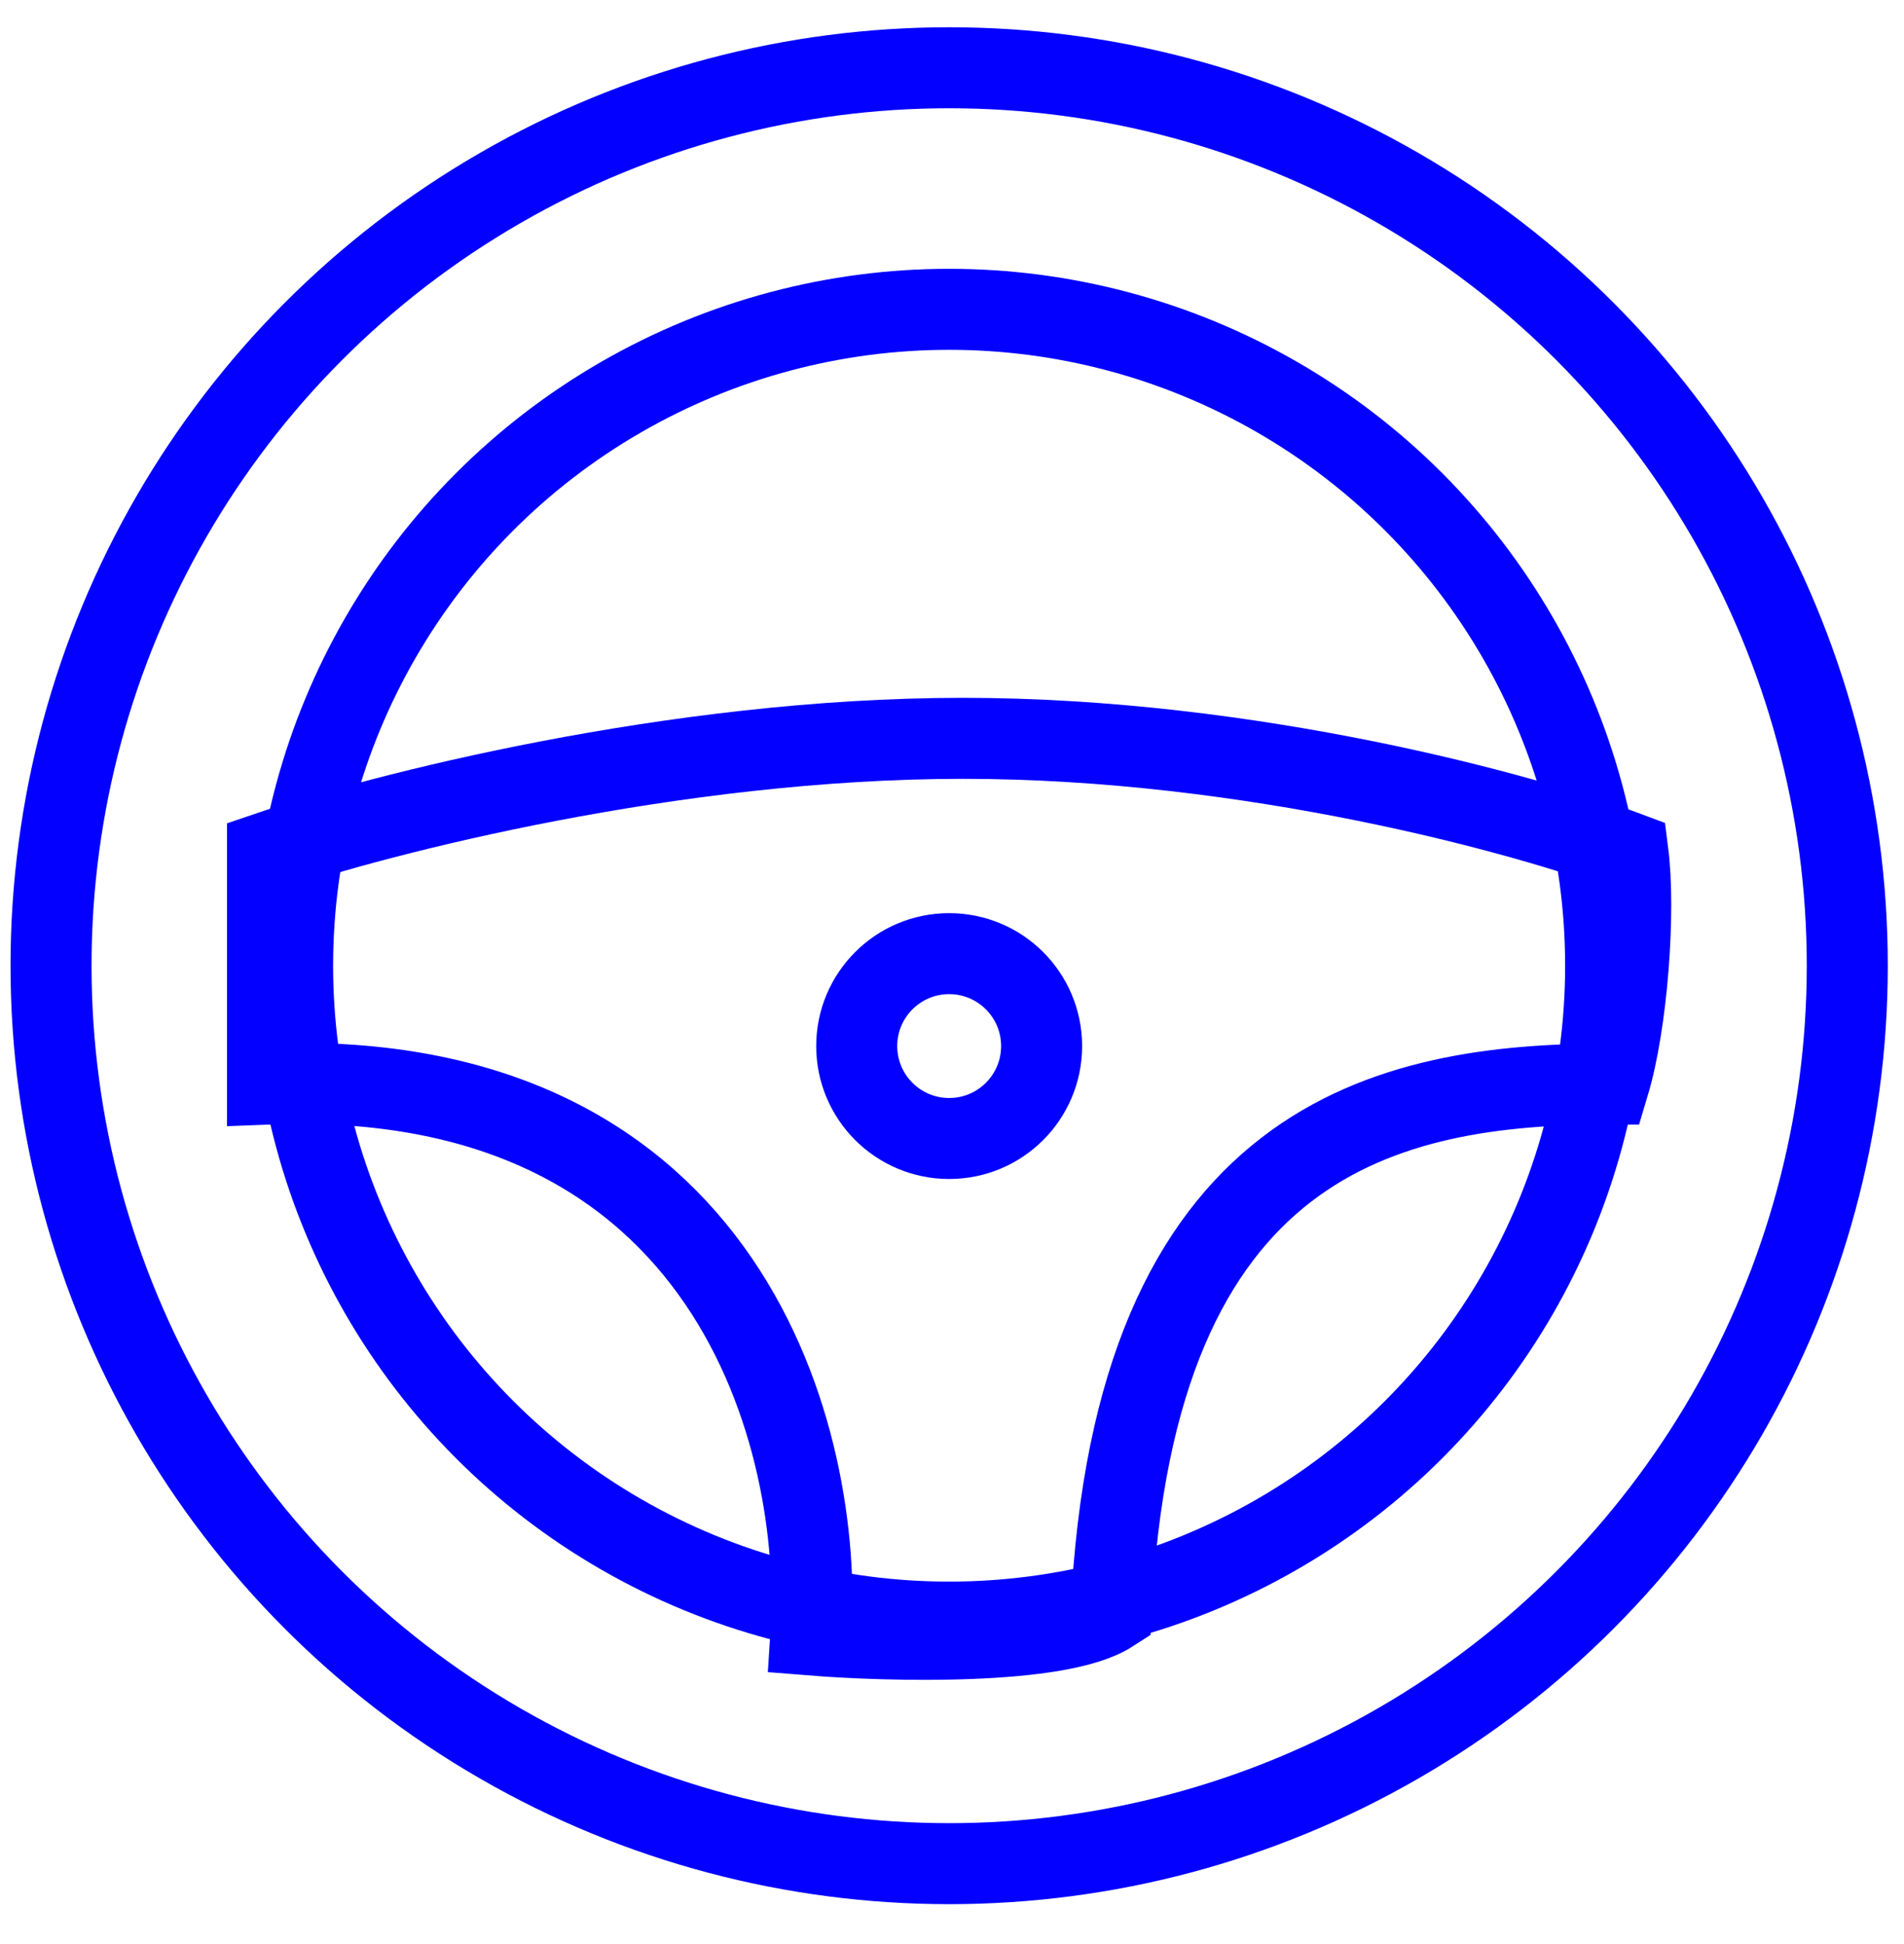 <svg width="47" height="48" viewBox="0 0 47 48" fill="none" xmlns="http://www.w3.org/2000/svg">
<circle cx="23.43" cy="23.843" r="22.17" stroke="#0400FF" stroke-width="2"/>
<circle cx="23.429" cy="23.843" r="16.206" stroke="#0400FF" stroke-width="2"/>
<path d="M23.77 18.229C16.641 18.229 9.355 20.105 6.604 21.043V26.765C18.086 26.314 20.33 35.645 20.017 40.367C21.955 40.523 26.152 40.629 27.427 39.804C27.99 28.078 34.275 26.765 39.716 26.765C40.166 25.264 40.373 22.512 40.185 21.043C37.683 20.105 30.898 18.229 23.77 18.229Z" stroke="#0400FF" stroke-width="2"/>
<circle cx="23.43" cy="25.827" r="2.282" stroke="#0400FF" stroke-width="2"/>
</svg>
